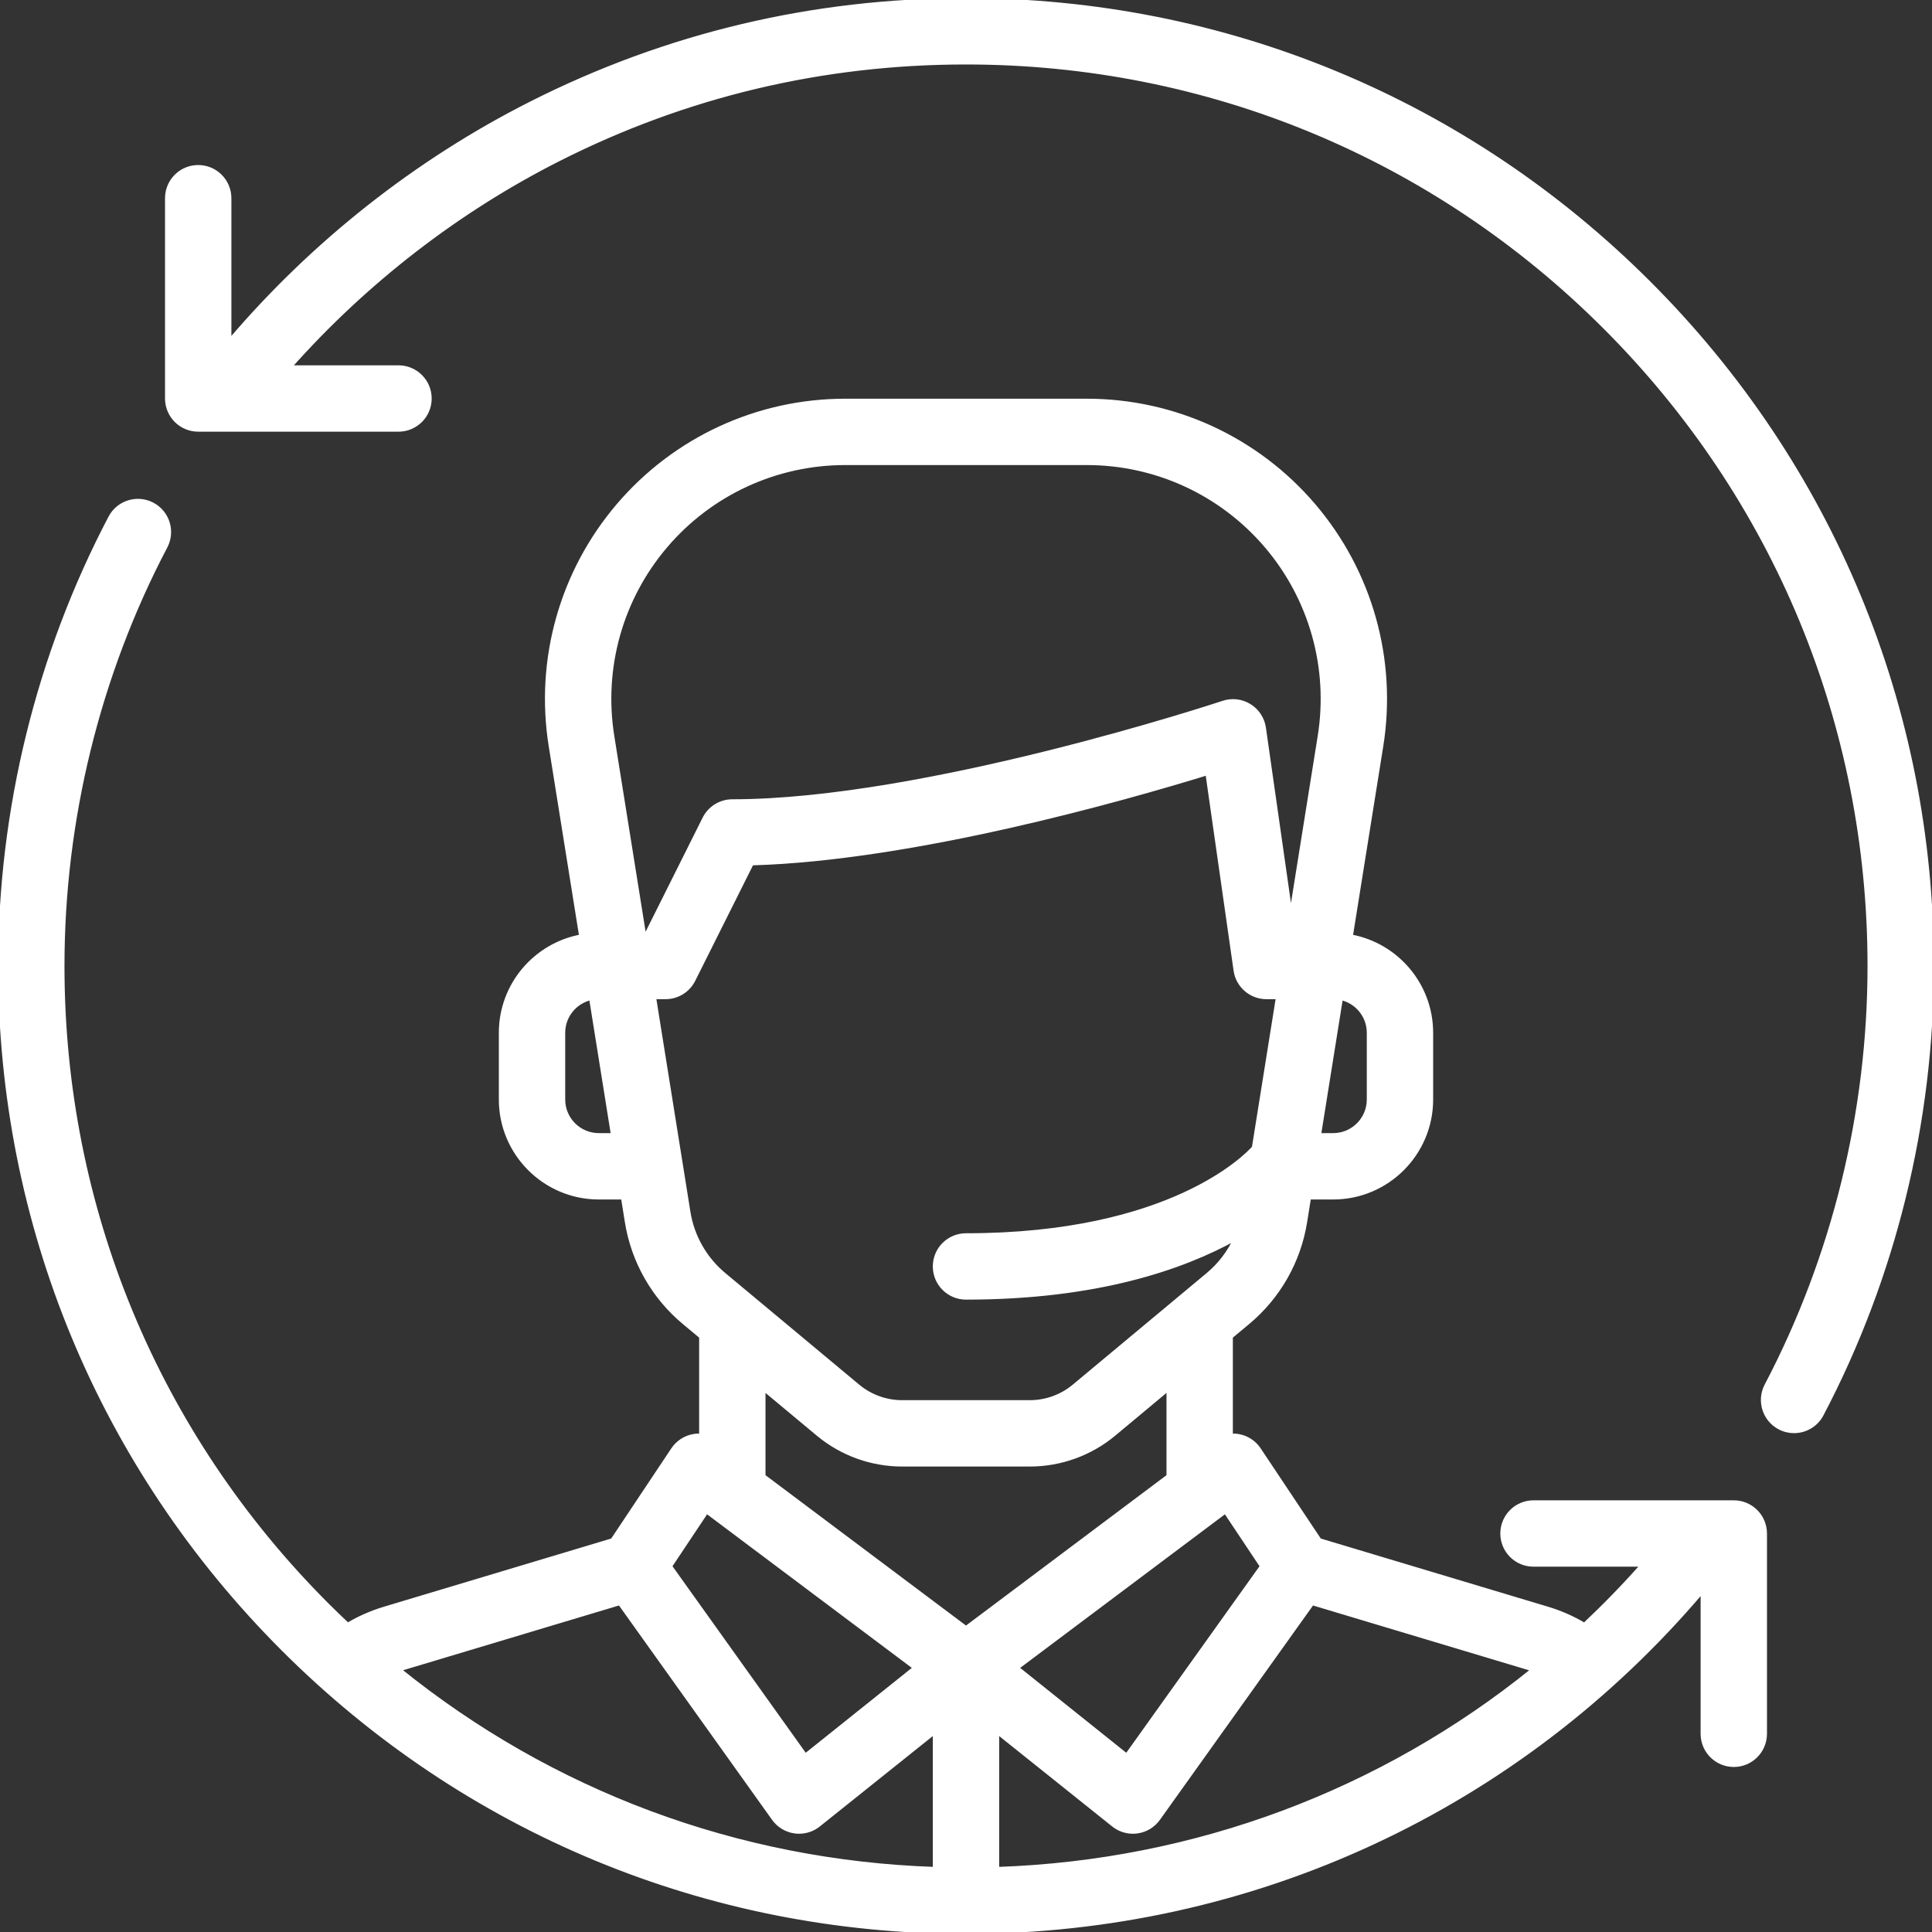 <!DOCTYPE svg PUBLIC "-//W3C//DTD SVG 1.1//EN" "http://www.w3.org/Graphics/SVG/1.1/DTD/svg11.dtd">
<!-- Uploaded to: SVG Repo, www.svgrepo.com, Transformed by: SVG Repo Mixer Tools -->
<svg fill="#ffffff" height="800px" width="800px" version="1.1" id="Layer_1" xmlns="http://www.w3.org/2000/svg" xmlns:xlink="http://www.w3.org/1999/xlink" viewBox="0 0 512 512" xml:space="preserve" stroke="#ffffff">
<rect x="0" y="0" width="512" height="512" fill="#333333" stroke="none"/>
<g id="SVGRepo_bgCarrier" stroke-width="0"/>
<g id="SVGRepo_tracerCarrier" stroke-linecap="round" stroke-linejoin="round"/>
<g id="SVGRepo_iconCarrier"> <g> <g> <path d="M459.473,398.099h-53.08c-4.58,0-8.294,3.713-8.294,8.294c0,4.58,3.713,8.294,8.294,8.294h28.889 c-4.915,5.56-10.064,10.848-15.408,15.881c-3.054-1.818-6.321-3.261-9.776-4.298l-60.388-18.116l-16.037-24.054 c-1.264-1.896-3.253-3.189-5.5-3.574c-0.65-0.112-1.305-0.135-1.953-0.092v-26.185l4.516-3.763 c8.114-6.761,13.5-16.228,15.169-26.655l1.033-6.456h6.375c14.329,0,25.987-11.658,25.987-25.987v-17.693 c0-12.723-9.193-23.333-21.285-25.552l8.067-50.423c3.664-22.897-2.864-46.149-17.91-63.793 c-15.046-17.645-36.974-27.766-60.163-27.766h-64.019c-23.189,0-45.118,10.119-60.164,27.764s-21.574,40.896-17.91,63.793 l8.067,50.423c-12.091,2.22-21.284,12.831-21.284,25.554v17.693c0,14.329,11.658,25.987,25.987,25.987h6.375l1.033,6.456 c1.669,10.428,7.055,19.894,15.169,26.655l4.516,3.764v26.185c-0.648-0.044-1.303-0.02-1.953,0.092 c-2.247,0.386-4.236,1.678-5.5,3.574l-16.037,24.054l-60.388,18.116c-3.441,1.033-6.702,2.465-9.751,4.276 c-1.833-1.724-3.653-3.469-5.441-5.256C41.491,380.071,16.587,319.949,16.587,256c0-38.695,9.443-77.13,27.307-111.148 c2.13-4.055,0.568-9.07-3.487-11.199c-4.056-2.13-9.069-0.568-11.199,3.487C10.101,173.527,0,214.629,0,256 c0,68.38,26.628,132.668,74.981,181.019S187.62,512,256,512c75.775,0,146.373-32.824,195.179-90.364v37.837 c0,4.58,3.713,8.294,8.294,8.294c4.58,0,8.294-3.713,8.294-8.294v-53.08C467.767,401.813,464.053,398.099,459.473,398.099z M334.39,415.077l-35.816,50.142l-29.034-23.227l55.194-41.397L334.39,415.077z M362.713,273.693v17.693 c0,5.183-4.216,9.4-9.4,9.4h-3.721l5.8-36.253C359.578,265.484,362.713,269.226,362.713,273.693z M158.687,300.786 c-5.183,0-9.4-4.217-9.4-9.4v-17.693c0-4.468,3.135-8.21,7.32-9.16l5.801,36.253H158.687z M170.714,247.706l-8.418-52.608 c-2.895-18.095,2.264-36.469,14.152-50.411c11.89-13.942,29.218-21.94,47.542-21.94h64.019c18.324,0,35.652,7.996,47.542,21.94 c11.889,13.942,17.049,32.318,14.152,50.411l-7.611,47.568l-7.109-49.766c-0.347-2.435-1.758-4.589-3.851-5.882 c-2.091-1.293-4.65-1.59-6.982-0.813c-0.783,0.26-78.934,26.113-130.077,26.113c-3.142,0-6.013,1.775-7.418,4.585l-15.401,30.802 H170.714z M182.473,321.209l-9.107-56.915h3.013c3.142,0,6.013-1.775,7.418-4.585l15.439-30.877 c42.921-1.229,98.679-17.104,120.711-23.887l7.461,52.227c0.584,4.086,4.083,7.12,8.211,7.12h3.013l-6.374,39.841 c-1.936,2.177-22.082,23.193-76.259,23.193c-4.58,0-8.294,3.713-8.294,8.294c0,4.58,3.713,8.294,8.294,8.294 c34.771,0,57.522-7.973,71.388-15.672c-1.673,3.64-4.145,6.895-7.27,9.5l-35.506,29.589c-3.272,2.727-7.421,4.229-11.681,4.229 h-33.863c-4.26,0-8.409-1.502-11.681-4.229l-35.506-29.589C186.85,333.549,183.508,327.677,182.473,321.209z M187.265,400.595 l55.194,41.397l-29.034,23.227l-35.816-50.142L187.265,400.595z M247.706,495.254c-52.257-1.768-101.599-20.211-141.896-52.794 c0.289-0.096,0.566-0.216,0.858-0.303l57.565-17.269l40.784,57.099c1.324,1.853,3.353,3.081,5.609,3.394 c0.379,0.053,0.761,0.079,1.14,0.079c1.872,0,3.702-0.634,5.181-1.818l30.759-24.607V495.254z M202.367,391.188v-23.116 l14.401,12.002c6.247,5.206,14.167,8.074,22.3,8.074h33.863c8.132,0,16.052-2.867,22.3-8.074l14.401-12.002v23.116L256,431.413 L202.367,391.188z M264.294,495.257v-36.22l30.759,24.607c1.479,1.183,3.309,1.818,5.181,1.818c0.379,0,0.761-0.025,1.14-0.079 c2.257-0.313,4.285-1.54,5.609-3.394l40.784-57.099l57.565,17.269c0.316,0.094,0.626,0.2,0.937,0.306 C366.247,474.844,316.779,493.476,264.294,495.257z"/> </g> </g> <g> <g> <path d="M437.019,74.981C388.668,26.628,324.38,0,256,0c-40.549,0-79.333,9.206-115.277,27.364 c-30.38,15.347-57.772,36.991-79.902,63.007V52.527c0-4.58-3.713-8.294-8.294-8.294c-4.58,0-8.294,3.713-8.294,8.294v53.08 c0,4.58,3.713,8.294,8.294,8.294h53.08c4.58,0,8.294-3.713,8.294-8.294c0-4.58-3.713-8.294-8.294-8.294H76.771 c20.1-22.646,44.508-41.544,71.431-55.143C181.805,25.194,218.074,16.587,256,16.587c63.949,0,124.071,24.903,169.291,70.122 c45.219,45.22,70.122,105.341,70.122,169.291c0,38.695-9.443,77.13-27.307,111.148c-2.13,4.055-0.568,9.07,3.487,11.199 c1.231,0.646,2.549,0.952,3.848,0.952c2.984,0,5.866-1.615,7.349-4.44C501.899,338.473,512,297.371,512,256 C512,187.62,485.372,123.332,437.019,74.981z"/> </g> </g> </g>
</svg>